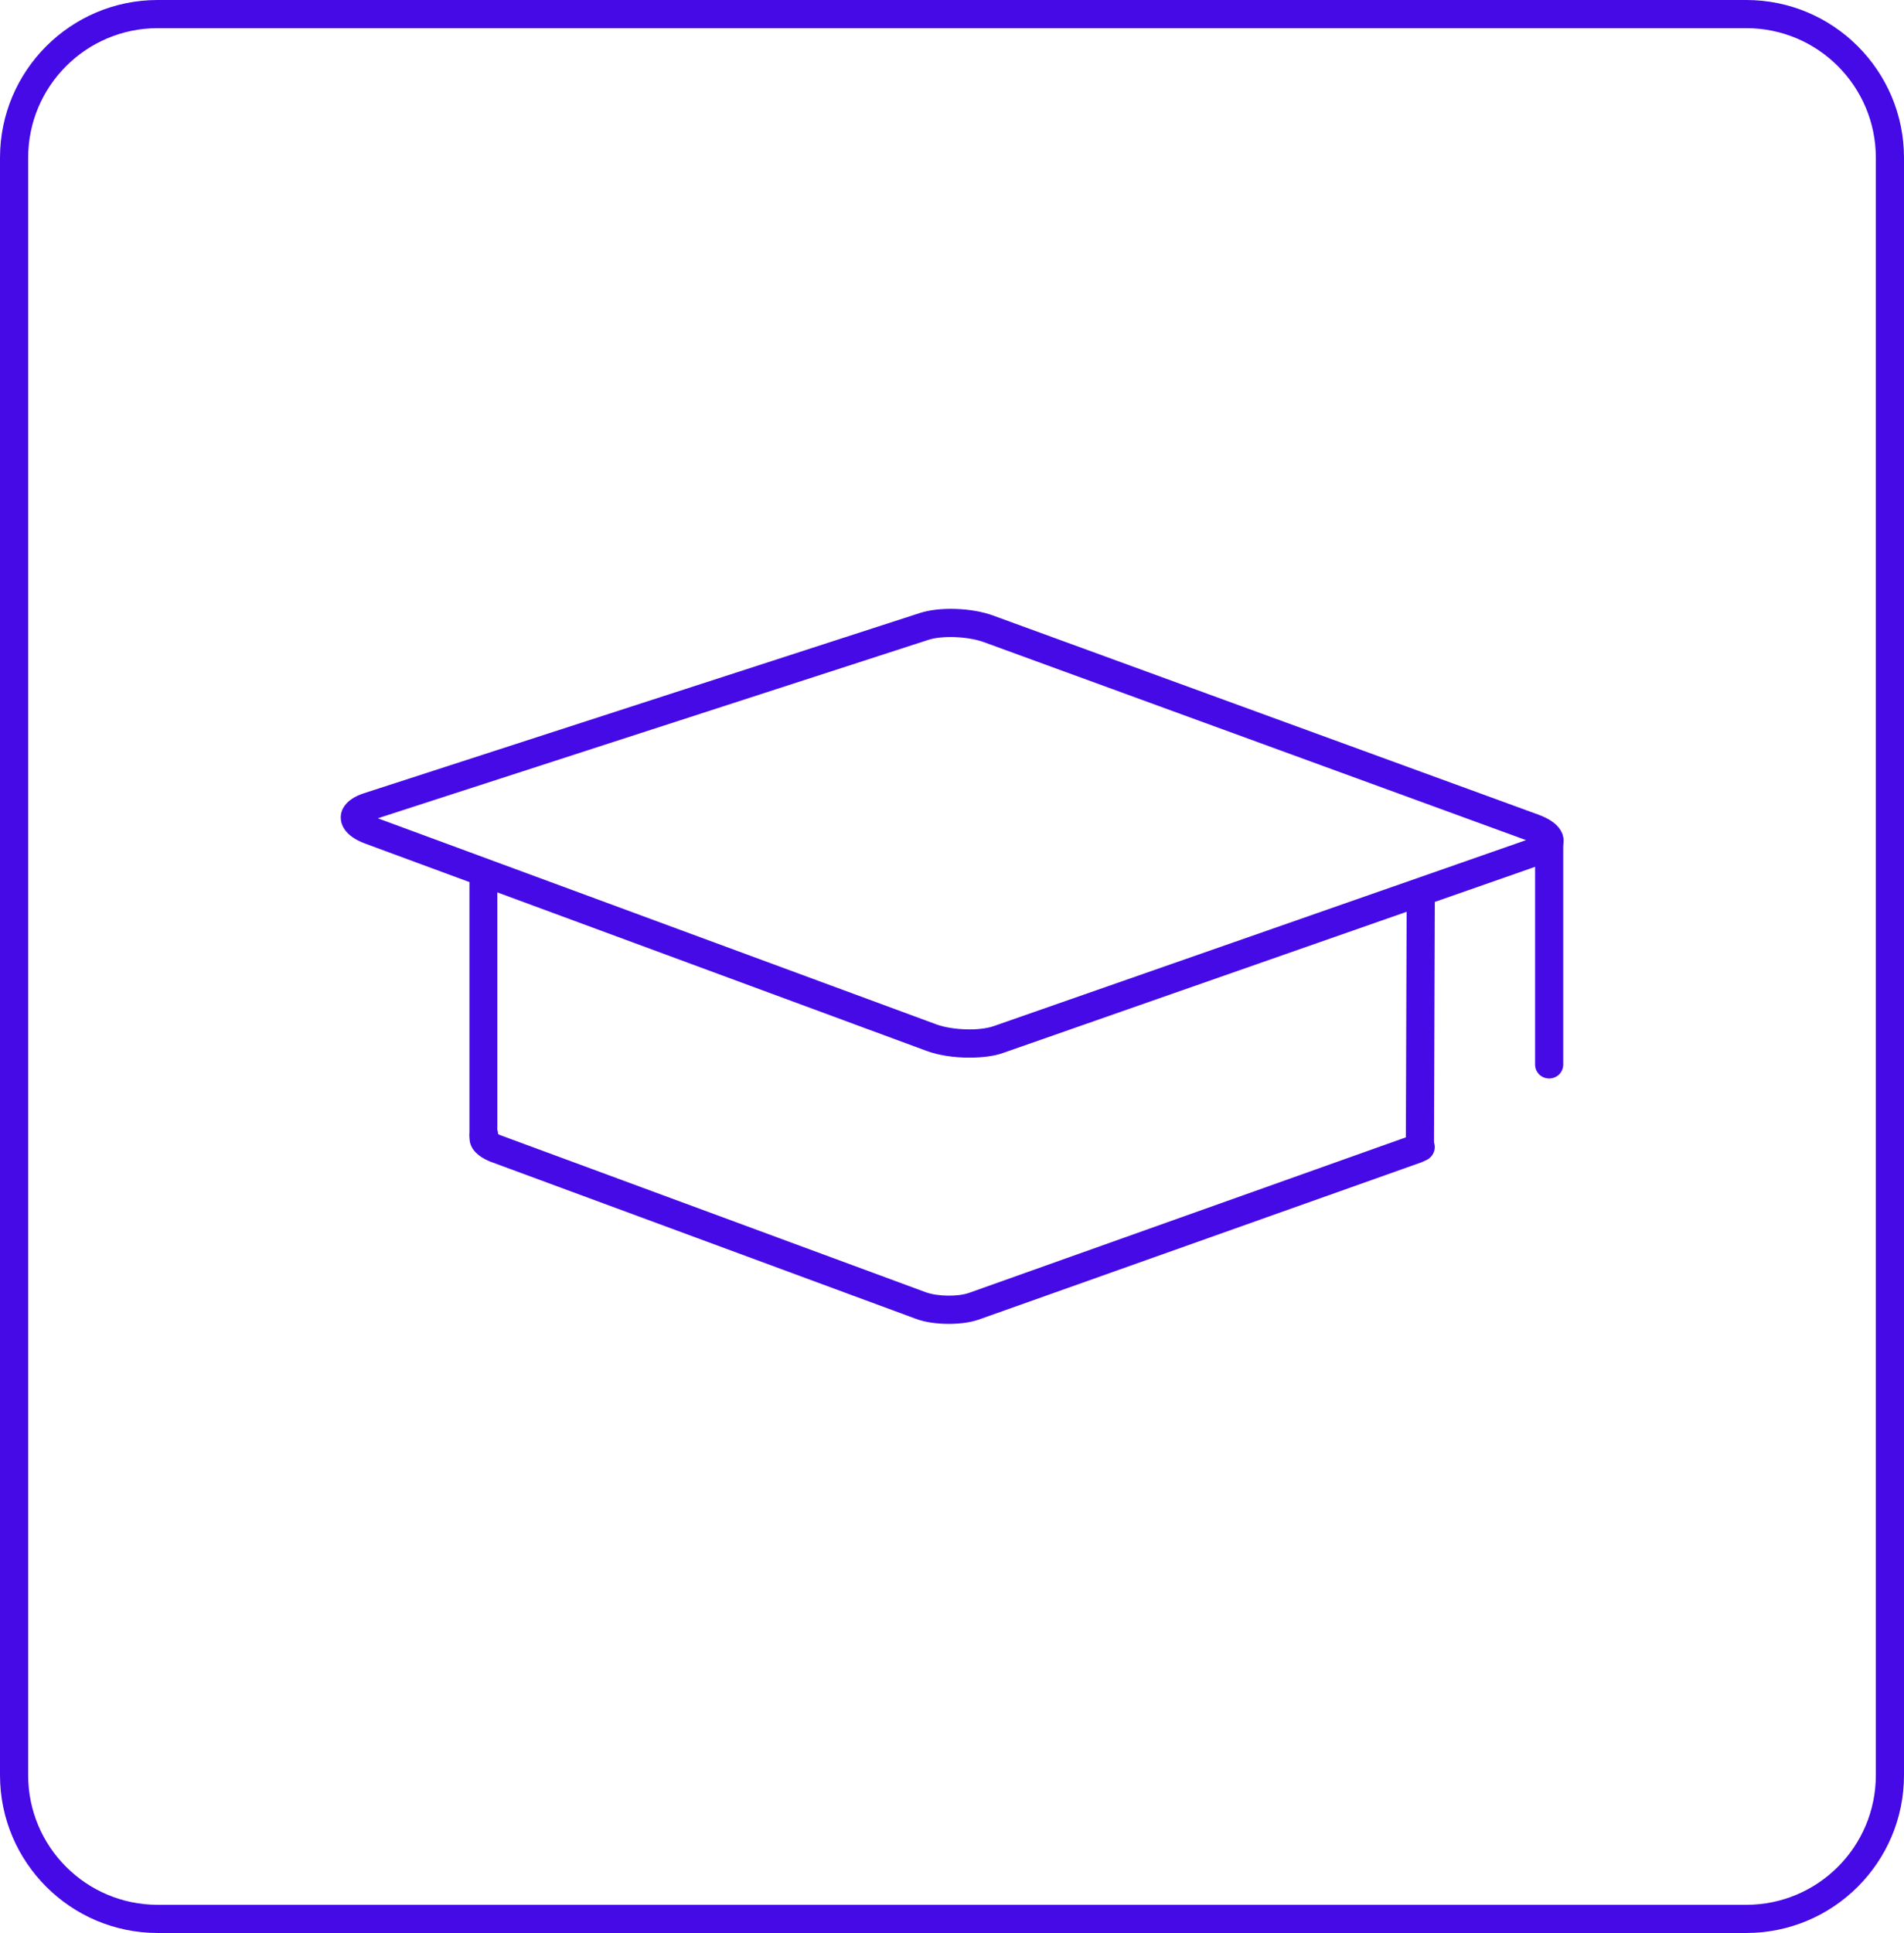<?xml version="1.0" encoding="UTF-8"?>
<svg id="Calque_2" data-name="Calque 2" xmlns="http://www.w3.org/2000/svg" viewBox="0 0 67.61 68.61">
  <defs>
    <style>
      .cls-1 {
        fill: #460ae6;
      }
    </style>
  </defs>
  <g id="Calque_1-2" data-name="Calque 1">
    <g>
      <path class="cls-1" d="M62.01,68.61H5.6c-3.09,0-5.6-2.51-5.6-5.6V5.6C0,2.51,2.51,0,5.6,0h56.41c3.09,0,5.6,2.51,5.6,5.6v57.41c0,3.09-2.51,5.6-5.6,5.6ZM5.6,1C3.06,1,1,3.06,1,5.6v57.41c0,2.54,2.06,4.6,4.6,4.6h56.41c2.54,0,4.6-2.06,4.6-4.6V5.6c0-2.54-2.06-4.6-4.6-4.6H5.6Z"/>
      <g>
        <path class="cls-1" d="M34.41,37.54c-.53,0-1.08-.08-1.51-.24l-19.94-7.36c-.75-.28-.86-.7-.86-.93,0-.22.12-.62.81-.85l19.75-6.4c.7-.23,1.85-.19,2.61.09l19.37,7.07c.73.27.88.65.88.93,0,.21-.1.6-.73.82h0s-19.16,6.7-19.16,6.7c-.33.12-.76.17-1.2.17ZM13.43,29.05l19.82,7.31c.58.21,1.53.24,2.04.06l18.9-6.6-19.26-7.03c-.55-.2-1.47-.24-1.96-.08l-19.54,6.33ZM54.62,30.2h0,0Z"/>
        <path class="cls-1" d="M33.68,46.99c-.42,0-.84-.06-1.16-.18l-15.14-5.59c-.42-.18-.65-.42-.7-.72-.01-.08-.04-.37.12-.56.09-.11.23-.17.37-.18.15,0,.28.05.38.16.1.11.13.21.14.34.02,0,.04.02.07.03l15.12,5.58c.42.15,1.13.16,1.53.02l15.82-5.63c.24-.12.55-.01.67.24.12.25.01.55-.24.67l-.17.08-15.74,5.59c-.29.1-.67.15-1.04.15Z"/>
        <path class="cls-1" d="M17.17,40.77c-.28,0-.5-.22-.5-.5v-8.89c-.01-.28.21-.5.49-.5h0c.28,0,.5.22.5.5v8.89c.01.28-.21.5-.49.5h0Z"/>
        <path class="cls-1" d="M50.42,41.22h0c-.28,0-.5-.23-.5-.5l.03-8.84c0-.28.22-.5.5-.5h0c.28,0,.5.23.5.5l-.03,8.84c0,.28-.22.5-.5.5Z"/>
        <path class="cls-1" d="M55.01,38.28c-.28,0-.5-.22-.5-.5v-7.98c0-.28.22-.5.5-.5s.5.22.5.5v7.98c0,.28-.22.5-.5.5Z"/>
      </g>
    </g>
  </g>
</svg>